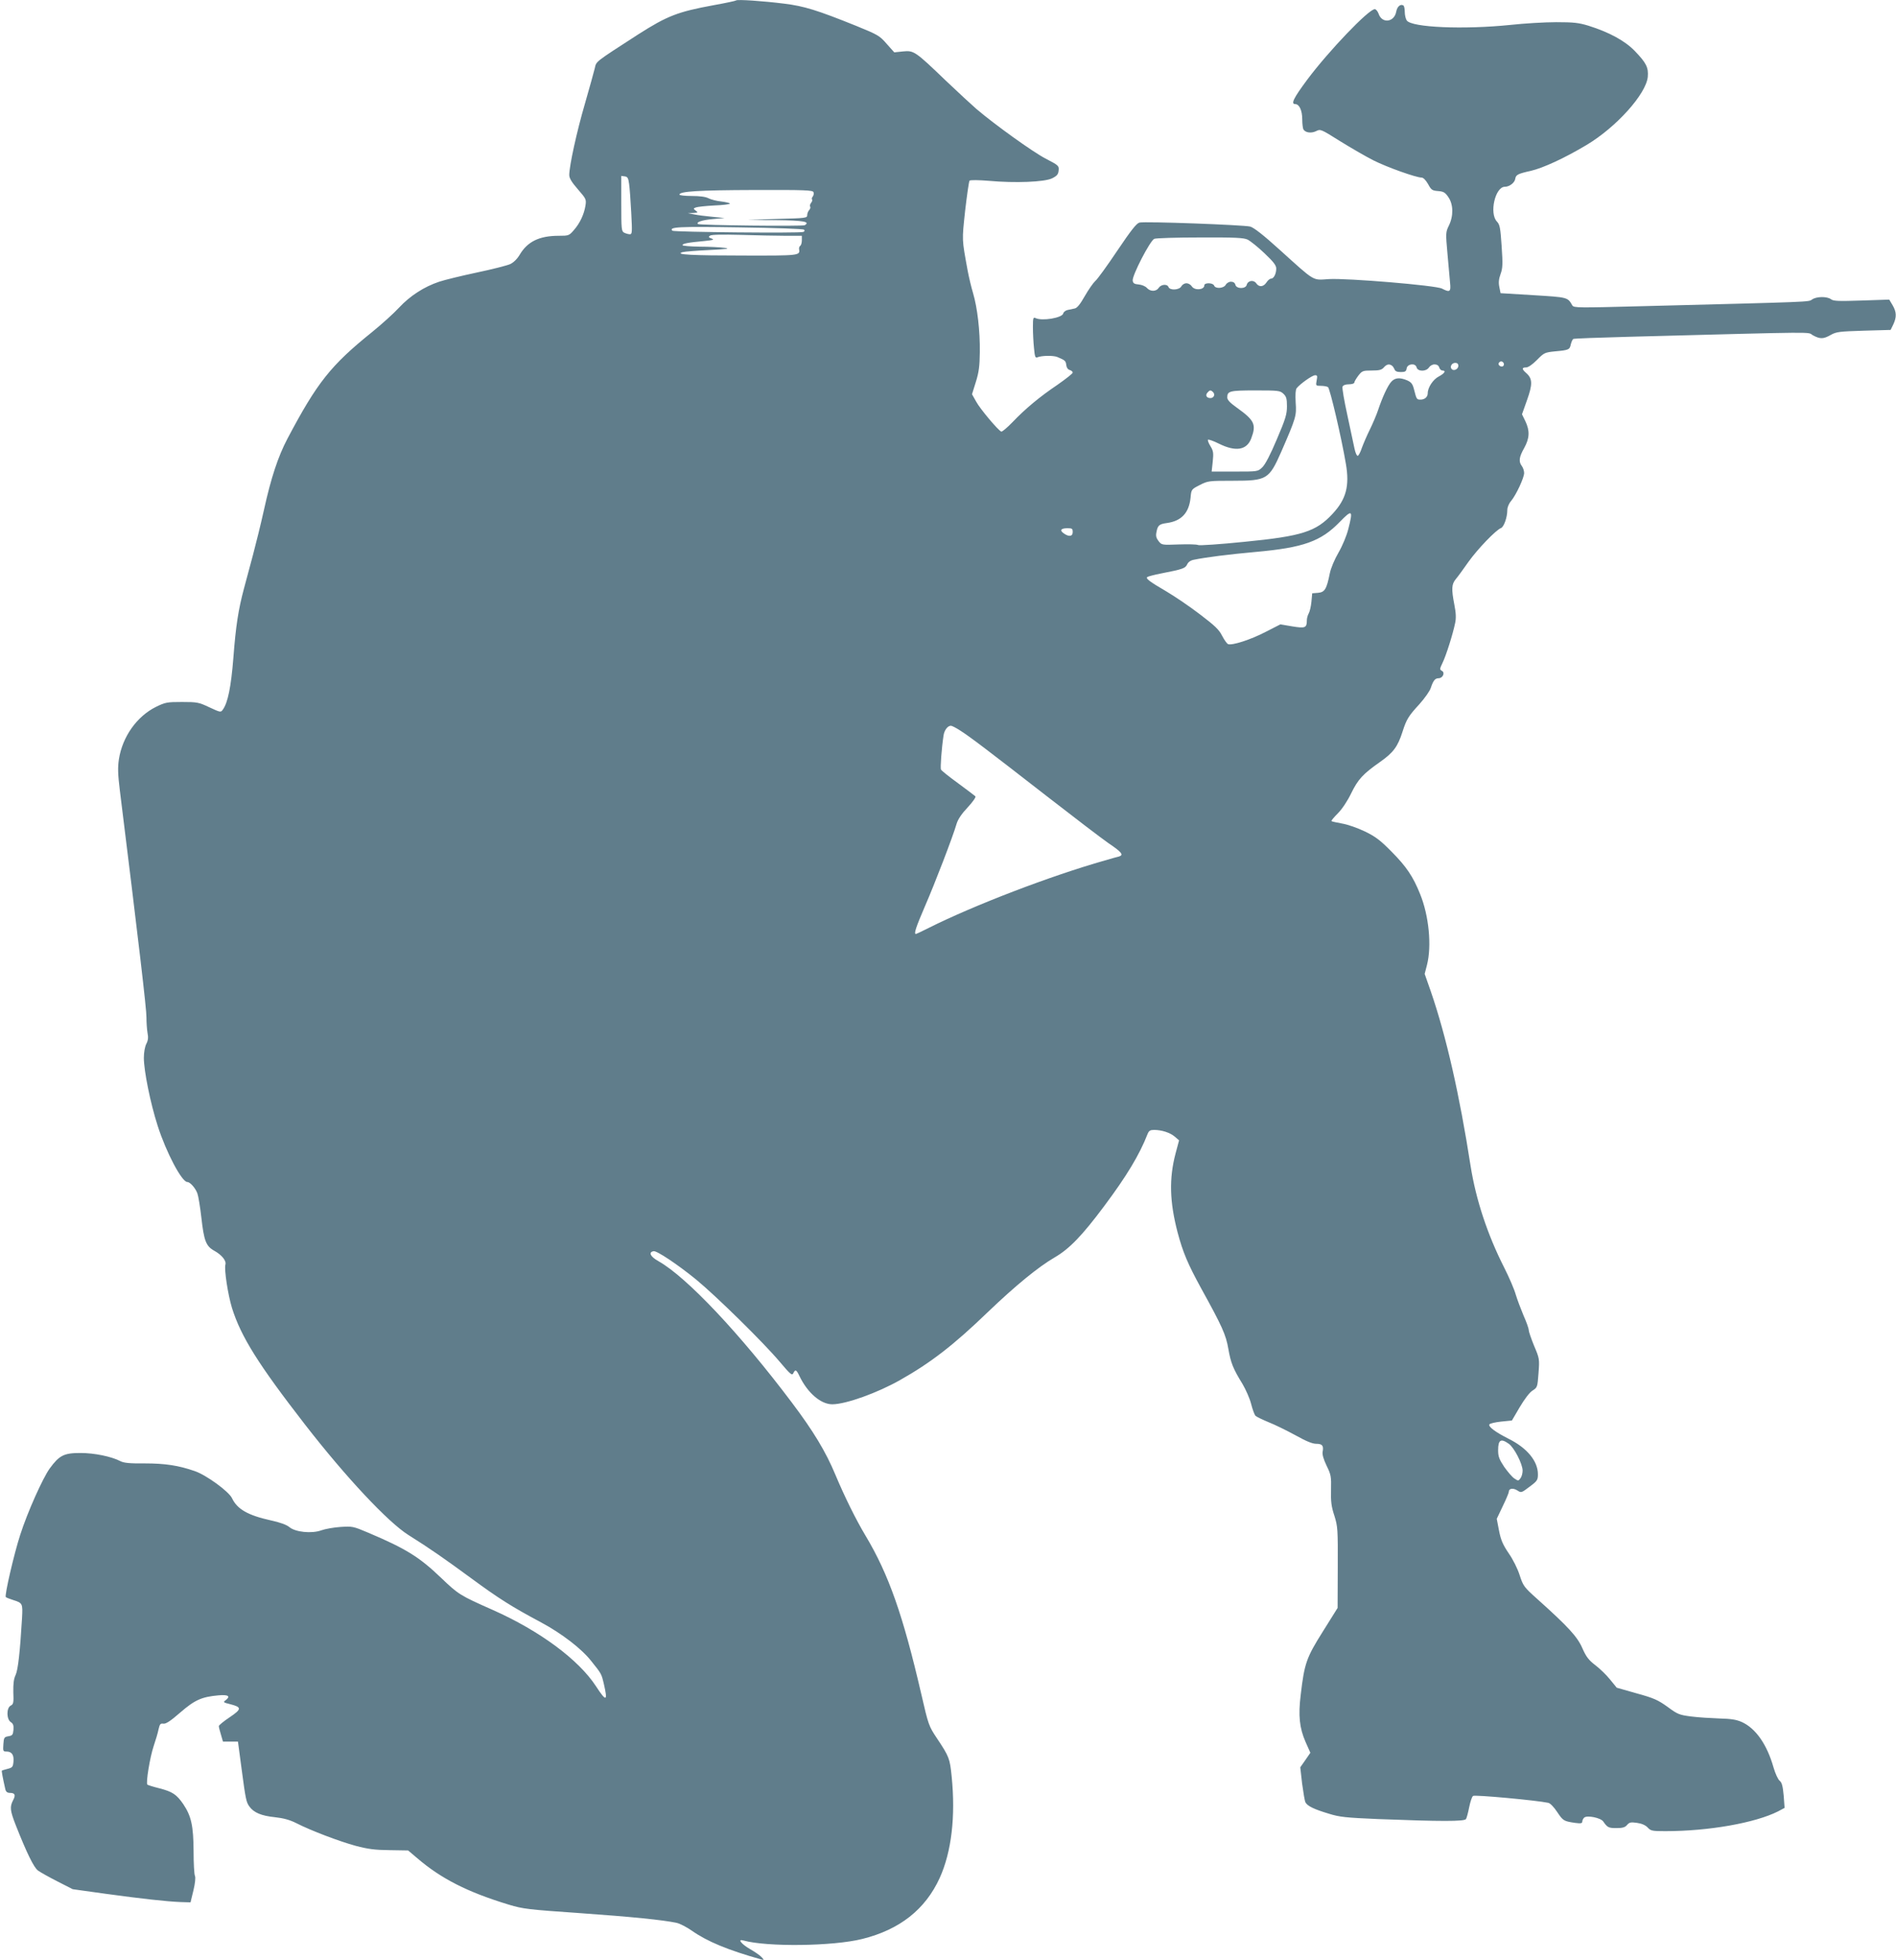 <?xml version="1.0" standalone="no"?>
<!DOCTYPE svg PUBLIC "-//W3C//DTD SVG 20010904//EN"
 "http://www.w3.org/TR/2001/REC-SVG-20010904/DTD/svg10.dtd">
<svg version="1.0" xmlns="http://www.w3.org/2000/svg"
 width="1239pt" height="1280pt" viewBox="0 0 1239 1280"
 preserveAspectRatio="xMidYMid meet">
<g transform="translate(0,1280) scale(0.1,-0.1)"
fill="#607d8b" stroke="none">
<path d="M4810 12797 c-3 -3 -69 -17 -147 -31 -235 -43 -303 -70 -493 -191
-285 -184 -273 -175 -283 -220 -5 -22 -34 -125 -64 -230 -54 -184 -103 -409
-103 -468 0 -21 16 -47 56 -93 54 -62 56 -66 50 -106 -9 -58 -37 -117 -76
-161 -31 -36 -34 -37 -99 -37 -127 0 -204 -38 -255 -124 -16 -27 -39 -50 -62
-61 -20 -9 -118 -34 -218 -55 -99 -21 -210 -48 -246 -60 -99 -33 -190 -92
-262 -169 -35 -38 -115 -110 -178 -161 -268 -216 -357 -327 -552 -696 -61
-116 -107 -255 -153 -464 -20 -91 -53 -223 -72 -295 -19 -71 -46 -170 -59
-220 -36 -135 -53 -241 -69 -452 -15 -189 -36 -293 -69 -338 -13 -19 -16 -18
-87 15 -70 33 -80 35 -179 35 -99 0 -110 -2 -171 -32 -125 -62 -219 -195 -242
-342 -8 -54 -7 -96 6 -202 123 -991 175 -1434 174 -1484 0 -33 3 -78 7 -101 6
-30 4 -49 -8 -72 -9 -18 -16 -55 -16 -91 0 -85 43 -297 90 -443 56 -175 158
-368 194 -368 18 0 53 -39 66 -75 6 -16 18 -88 26 -159 17 -150 30 -185 84
-215 49 -27 80 -65 73 -90 -9 -33 17 -199 43 -284 59 -188 173 -369 477 -761
267 -344 542 -637 675 -721 142 -89 235 -154 411 -283 181 -133 265 -186 458
-289 134 -72 263 -171 326 -251 68 -85 67 -83 83 -150 27 -116 16 -119 -51
-16 -114 175 -369 363 -675 499 -215 95 -225 102 -337 209 -143 137 -230 191
-478 296 -97 41 -102 42 -180 37 -44 -3 -100 -13 -125 -22 -63 -23 -170 -12
-209 21 -18 15 -61 31 -122 44 -149 33 -219 73 -253 145 -21 44 -169 152 -244
177 -106 37 -195 50 -326 50 -100 -1 -137 3 -160 15 -58 30 -169 53 -260 53
-108 0 -138 -15 -201 -101 -45 -62 -145 -284 -193 -434 -39 -119 -104 -398
-94 -406 4 -4 25 -12 47 -19 63 -20 64 -22 59 -118 -13 -219 -26 -338 -42
-372 -12 -25 -16 -56 -15 -112 3 -68 1 -79 -17 -88 -29 -15 -28 -90 1 -108 15
-10 19 -21 17 -50 -3 -32 -7 -38 -33 -42 -28 -5 -30 -9 -33 -53 -3 -44 -2 -47
21 -47 34 0 49 -22 45 -66 -3 -34 -7 -39 -38 -47 -19 -5 -36 -10 -38 -12 -2
-2 6 -48 23 -122 4 -16 13 -23 30 -23 33 0 39 -14 20 -49 -22 -43 -19 -67 18
-162 72 -182 118 -276 145 -296 15 -11 72 -43 127 -71 l100 -51 215 -30 c242
-33 395 -50 490 -54 l65 -2 19 78 c11 46 15 84 10 95 -5 9 -9 82 -9 162 -1
165 -15 228 -67 306 -44 64 -71 82 -157 104 -40 10 -75 21 -78 24 -11 10 17
180 41 251 13 39 28 88 32 110 8 34 12 40 32 37 16 -2 46 17 110 73 95 82 139
102 249 112 66 6 82 -6 46 -33 -16 -11 -13 -14 29 -24 79 -20 79 -32 -1 -86
-39 -26 -71 -52 -71 -58 0 -6 6 -31 14 -56 l13 -45 49 0 49 0 6 -45 c3 -25 11
-85 18 -135 26 -196 30 -215 50 -243 29 -41 79 -62 169 -71 54 -6 95 -17 137
-38 98 -50 283 -120 390 -149 80 -21 124 -27 221 -28 l121 -2 59 -50 c156
-134 329 -222 599 -304 93 -28 127 -32 460 -55 341 -24 549 -45 637 -64 22 -5
66 -28 99 -51 101 -71 237 -127 454 -188 19 -5 19 -4 3 14 -9 11 -44 35 -77
54 -57 33 -84 68 -43 56 154 -43 585 -38 777 10 245 61 412 193 506 399 77
170 104 401 78 661 -12 119 -16 130 -96 250 -54 81 -56 87 -103 291 -119 514
-213 781 -364 1033 -63 105 -137 255 -197 398 -62 149 -143 284 -285 472 -338
449 -686 818 -870 922 -54 30 -69 59 -33 66 21 4 155 -85 279 -186 131 -108
439 -410 545 -536 70 -83 81 -92 89 -75 13 27 20 24 40 -18 53 -111 141 -186
216 -185 90 1 295 75 443 159 200 113 349 228 572 443 181 173 328 294 438
358 95 55 179 142 323 335 146 195 231 336 283 470 9 22 17 27 43 27 50 0 105
-18 135 -44 l28 -24 -23 -86 c-43 -164 -39 -314 13 -514 35 -132 67 -207 155
-368 137 -248 161 -301 177 -394 16 -91 30 -128 93 -230 21 -36 47 -94 56
-130 9 -36 22 -70 28 -77 6 -6 45 -25 86 -42 41 -16 120 -55 175 -85 70 -39
111 -56 136 -56 40 0 50 -12 42 -53 -3 -17 6 -48 26 -90 29 -59 31 -71 29
-158 -2 -75 2 -109 22 -169 22 -71 23 -87 22 -339 l-1 -263 -97 -155 c-107
-170 -120 -207 -144 -412 -17 -137 -8 -217 31 -307 l32 -72 -33 -48 -33 -47
12 -106 c8 -58 17 -114 22 -123 13 -24 56 -45 153 -74 70 -22 112 -26 321 -35
413 -16 564 -16 575 0 5 8 14 43 21 78 7 35 18 68 25 73 10 9 419 -29 492 -45
13 -3 37 -28 58 -60 39 -58 43 -60 117 -71 38 -5 47 -3 47 9 0 8 6 20 13 26
20 16 108 -2 124 -26 27 -39 35 -43 86 -43 41 0 57 5 70 21 15 17 25 19 65 13
30 -4 55 -15 69 -30 20 -22 30 -24 115 -24 285 0 588 54 737 129 l43 23 -6 81
c-6 64 -12 85 -27 97 -10 8 -28 47 -39 85 -43 152 -117 257 -208 298 -36 16
-71 21 -147 23 -55 2 -138 7 -184 13 -77 10 -88 14 -154 63 -63 45 -89 57
-202 88 l-130 37 -44 54 c-24 30 -68 72 -97 94 -42 32 -59 54 -84 111 -33 75
-92 139 -295 321 -86 77 -91 84 -114 154 -13 42 -44 104 -72 144 -38 56 -51
86 -63 147 l-15 78 39 82 c22 45 40 88 40 95 0 22 28 26 56 8 25 -16 26 -16
80 25 50 37 54 44 54 81 0 86 -71 172 -192 232 -85 43 -134 79 -125 94 4 6 39
14 77 18 l70 7 51 87 c31 52 63 95 83 108 33 21 33 23 40 115 7 92 6 96 -29
178 -19 47 -35 93 -35 103 0 10 -15 53 -34 95 -18 43 -41 104 -51 137 -9 33
-43 112 -75 175 -110 217 -185 444 -220 665 -72 464 -159 846 -259 1137 l-41
117 15 58 c32 124 13 322 -45 464 -46 114 -89 178 -185 275 -74 75 -105 99
-175 133 -48 23 -113 46 -150 52 -36 7 -67 13 -69 16 -3 2 16 25 42 51 27 27
63 81 86 129 46 94 77 127 189 206 87 61 116 100 147 197 26 82 40 104 110
180 35 39 69 87 75 107 16 48 28 63 51 63 27 0 44 36 22 48 -16 9 -15 13 4 53
23 47 67 186 82 259 7 32 6 65 -5 120 -20 104 -18 134 9 167 13 15 50 66 83
113 60 84 180 209 213 221 19 8 41 70 41 117 0 18 10 43 25 60 33 40 85 151
85 183 0 14 -7 34 -15 45 -22 29 -18 59 15 117 36 65 38 113 8 176 l-22 45 33
93 c37 103 36 140 -5 176 -30 26 -30 37 -1 37 14 0 41 19 71 49 46 47 51 49
118 56 90 8 96 11 103 46 4 16 11 31 16 35 5 3 166 9 357 14 1293 34 1167 33
1209 10 48 -26 69 -25 118 3 36 20 57 22 215 27 l175 5 17 35 c23 48 22 82 -4
126 l-22 37 -180 -6 c-151 -5 -184 -4 -200 8 -26 20 -96 19 -124 -1 -25 -17
20 -15 -1112 -44 -417 -11 -445 -11 -455 5 -31 54 -28 53 -255 67 l-214 13 -8
40 c-6 28 -4 52 8 85 14 38 15 65 7 182 -8 121 -12 141 -31 161 -51 54 -11
227 52 227 30 0 64 26 68 52 4 26 16 33 102 52 81 19 220 83 364 169 193 115
389 332 400 445 5 61 -9 90 -85 169 -64 66 -166 122 -303 165 -63 19 -96 23
-210 23 -74 0 -210 -8 -301 -18 -303 -31 -643 -17 -676 29 -7 10 -13 35 -13
55 0 21 -4 40 -9 43 -19 12 -41 -7 -47 -41 -13 -69 -93 -79 -115 -13 -6 16
-17 30 -25 30 -40 0 -301 -273 -441 -460 -90 -121 -109 -160 -79 -160 27 0 46
-42 46 -100 0 -30 4 -60 8 -66 13 -21 51 -26 82 -11 29 15 31 14 157 -65 71
-44 168 -100 217 -125 89 -45 280 -113 316 -113 11 0 27 -16 42 -42 21 -39 27
-43 66 -46 36 -3 46 -9 67 -40 33 -48 34 -123 3 -186 -21 -43 -21 -49 -9 -183
7 -76 14 -162 17 -190 6 -59 -1 -65 -53 -38 -41 21 -620 69 -739 62 -109 -7
-85 -22 -321 191 -108 98 -169 145 -193 152 -44 11 -689 35 -724 26 -19 -5
-54 -49 -145 -184 -65 -97 -130 -187 -144 -198 -13 -12 -44 -56 -68 -98 -30
-53 -50 -78 -66 -81 -13 -3 -34 -7 -47 -10 -13 -3 -26 -13 -28 -23 -8 -29
-139 -50 -180 -30 -16 8 -18 2 -18 -59 0 -37 3 -99 7 -136 5 -57 9 -67 22 -61
28 12 105 13 131 2 50 -21 55 -25 58 -53 2 -17 11 -29 23 -32 10 -3 19 -10 19
-17 0 -6 -45 -41 -99 -79 -116 -78 -210 -156 -296 -246 -34 -35 -66 -62 -72
-60 -20 8 -139 149 -164 196 l-27 48 25 80 c20 64 25 103 26 195 2 139 -16
290 -44 385 -12 39 -27 104 -35 145 -39 214 -38 194 -17 393 12 104 25 193 29
197 5 5 61 4 124 -1 174 -16 365 -8 415 16 32 16 41 26 43 52 3 30 0 33 -85
77 -83 43 -331 221 -452 324 -29 25 -119 108 -200 185 -201 193 -209 198 -280
191 l-57 -6 -50 56 c-46 53 -57 59 -199 117 -256 103 -340 129 -470 145 -135
17 -307 29 -315 21z m-699 -1198 c4 -26 10 -110 14 -188 7 -129 6 -141 -9
-141 -10 0 -26 5 -37 10 -18 10 -19 23 -19 191 l0 180 22 -3 c19 -2 24 -11 29
-49z m1205 -54 c4 -8 1 -21 -5 -29 -6 -7 -8 -16 -4 -19 3 -4 0 -13 -6 -21 -7
-8 -10 -19 -7 -25 4 -5 1 -15 -6 -23 -7 -7 -13 -22 -13 -33 0 -19 -8 -20 -195
-25 l-195 -6 187 -2 c181 -2 224 -10 187 -33 -13 -8 -689 -1 -698 8 -14 12 28
26 96 32 l78 7 -80 8 c-44 4 -98 11 -120 16 l-40 8 35 1 c32 2 33 3 17 15 -17
13 -17 14 0 21 10 4 64 10 121 13 56 2 102 8 102 12 0 4 -25 10 -56 14 -31 3
-69 13 -84 21 -19 10 -58 15 -110 15 -44 0 -80 4 -80 9 0 21 125 29 488 30
333 1 383 -1 388 -14z m-62 -245 c6 -6 4 -12 -5 -15 -23 -9 -846 -1 -855 8
-25 25 38 28 436 22 233 -3 419 -10 424 -15z m-121 -40 l107 0 0 -29 c0 -17
-5 -33 -10 -36 -6 -4 -10 -14 -8 -23 7 -41 1 -42 -360 -41 -342 0 -456 6 -402
22 14 4 93 10 175 14 118 6 139 9 100 14 -27 4 -101 8 -162 8 -62 1 -113 5
-113 10 0 10 35 17 145 27 57 6 65 8 45 16 -20 7 -22 11 -10 19 10 7 82 8 200
5 102 -3 233 -6 293 -6z m3020 -25 c18 -9 67 -48 110 -89 59 -56 77 -79 77
-100 0 -34 -16 -66 -34 -66 -8 0 -21 -11 -30 -25 -20 -30 -49 -32 -67 -5 -17
24 -55 18 -62 -11 -7 -27 -67 -27 -74 1 -3 13 -14 20 -29 20 -13 0 -28 -9 -34
-20 -13 -24 -68 -28 -76 -5 -8 19 -64 20 -64 1 0 -30 -64 -35 -82 -6 -7 11
-23 20 -35 20 -12 0 -27 -9 -33 -20 -13 -25 -75 -28 -84 -5 -8 22 -49 18 -64
-5 -16 -25 -54 -26 -77 -1 -9 11 -33 21 -54 23 -28 2 -37 8 -39 25 -5 32 114
262 141 273 12 5 147 9 300 9 231 1 284 -2 310 -14z m1673 -806 c3 -6 2 -15
-2 -19 -12 -12 -38 5 -30 19 9 14 23 14 32 0z m-296 -18 c0 -22 -29 -36 -43
-22 -15 15 0 41 23 41 13 0 20 -7 20 -19z m-434 1 c6 -4 13 -15 17 -24 4 -13
17 -18 41 -18 28 0 35 4 38 23 4 31 57 38 65 8 7 -29 63 -29 81 -1 7 11 23 20
36 20 16 0 27 -7 31 -20 3 -11 13 -20 21 -20 26 0 14 -19 -24 -39 -37 -19 -72
-72 -72 -109 0 -25 -20 -42 -47 -42 -25 0 -26 1 -43 68 -9 35 -18 46 -45 58
-48 20 -78 17 -102 -8 -24 -25 -60 -104 -88 -188 -10 -30 -34 -86 -53 -125
-19 -38 -42 -92 -52 -119 -9 -28 -21 -51 -27 -53 -6 -2 -16 19 -22 49 -6 29
-27 128 -47 220 -20 91 -34 173 -31 182 4 10 19 16 42 16 19 0 35 5 35 11 0 6
12 26 26 45 25 32 30 34 88 34 49 0 65 4 79 20 18 21 35 25 53 12z m-492 -97
c-6 -34 -6 -35 27 -35 19 0 40 -4 47 -8 13 -9 89 -334 117 -501 25 -145 2
-231 -86 -326 -109 -118 -201 -147 -579 -184 -157 -16 -292 -25 -300 -21 -9 5
-66 6 -127 4 -110 -4 -112 -4 -132 22 -15 19 -19 34 -14 57 8 46 18 54 69 61
94 13 144 66 154 165 5 54 5 55 60 83 53 27 58 28 218 28 221 0 235 9 315 190
97 223 100 234 94 320 -3 52 -1 84 6 94 22 28 102 85 120 85 15 1 17 -4 11
-34z m-677 -76 c16 -16 5 -39 -17 -39 -25 0 -35 18 -20 35 15 18 22 19 37 4z
m460 -11 c19 -18 23 -32 23 -82 0 -51 -9 -82 -66 -215 -43 -102 -76 -165 -95
-183 -29 -28 -29 -28 -180 -28 l-151 0 7 65 c6 57 4 70 -15 101 -12 19 -19 38
-16 42 4 3 36 -8 72 -26 109 -54 181 -42 210 33 35 92 23 119 -93 202 -45 32
-63 51 -63 67 0 42 15 46 184 46 150 0 161 -1 183 -22z m424 -883 c-11 -44
-38 -109 -64 -154 -26 -45 -50 -101 -57 -136 -21 -104 -33 -123 -77 -127 l-38
-3 -5 -55 c-3 -30 -11 -65 -18 -77 -7 -12 -12 -32 -12 -45 0 -49 -11 -53 -96
-39 l-77 13 -96 -49 c-98 -51 -219 -90 -246 -80 -8 4 -25 28 -39 55 -20 40
-48 66 -144 139 -65 50 -164 117 -218 149 -113 66 -138 85 -127 95 5 4 46 15
93 24 139 27 156 33 168 59 7 15 22 26 44 30 77 16 225 35 403 51 313 28 427
69 550 196 82 84 88 79 56 -46z m-1801 -20 c0 -29 -24 -33 -58 -9 -29 20 -20
34 24 34 30 0 34 -3 34 -25z m-736 -1296 c62 -39 178 -127 569 -431 175 -136
356 -274 402 -306 85 -57 100 -76 68 -86 -10 -2 -52 -14 -93 -26 -356 -101
-854 -292 -1152 -441 -43 -22 -80 -39 -83 -39 -14 0 0 43 59 180 65 149 183
456 207 539 9 30 33 66 73 108 34 37 55 67 50 72 -5 5 -56 43 -114 86 -58 42
-108 82 -111 89 -5 10 4 138 17 223 5 34 27 63 48 63 7 0 34 -14 60 -31z
m3586 -4659 c35 -25 90 -132 90 -175 0 -17 -6 -40 -14 -50 -13 -18 -15 -18
-39 -2 -15 9 -44 44 -67 76 -33 50 -40 68 -40 109 0 69 18 79 70 42z"/>
</g>
</svg>
